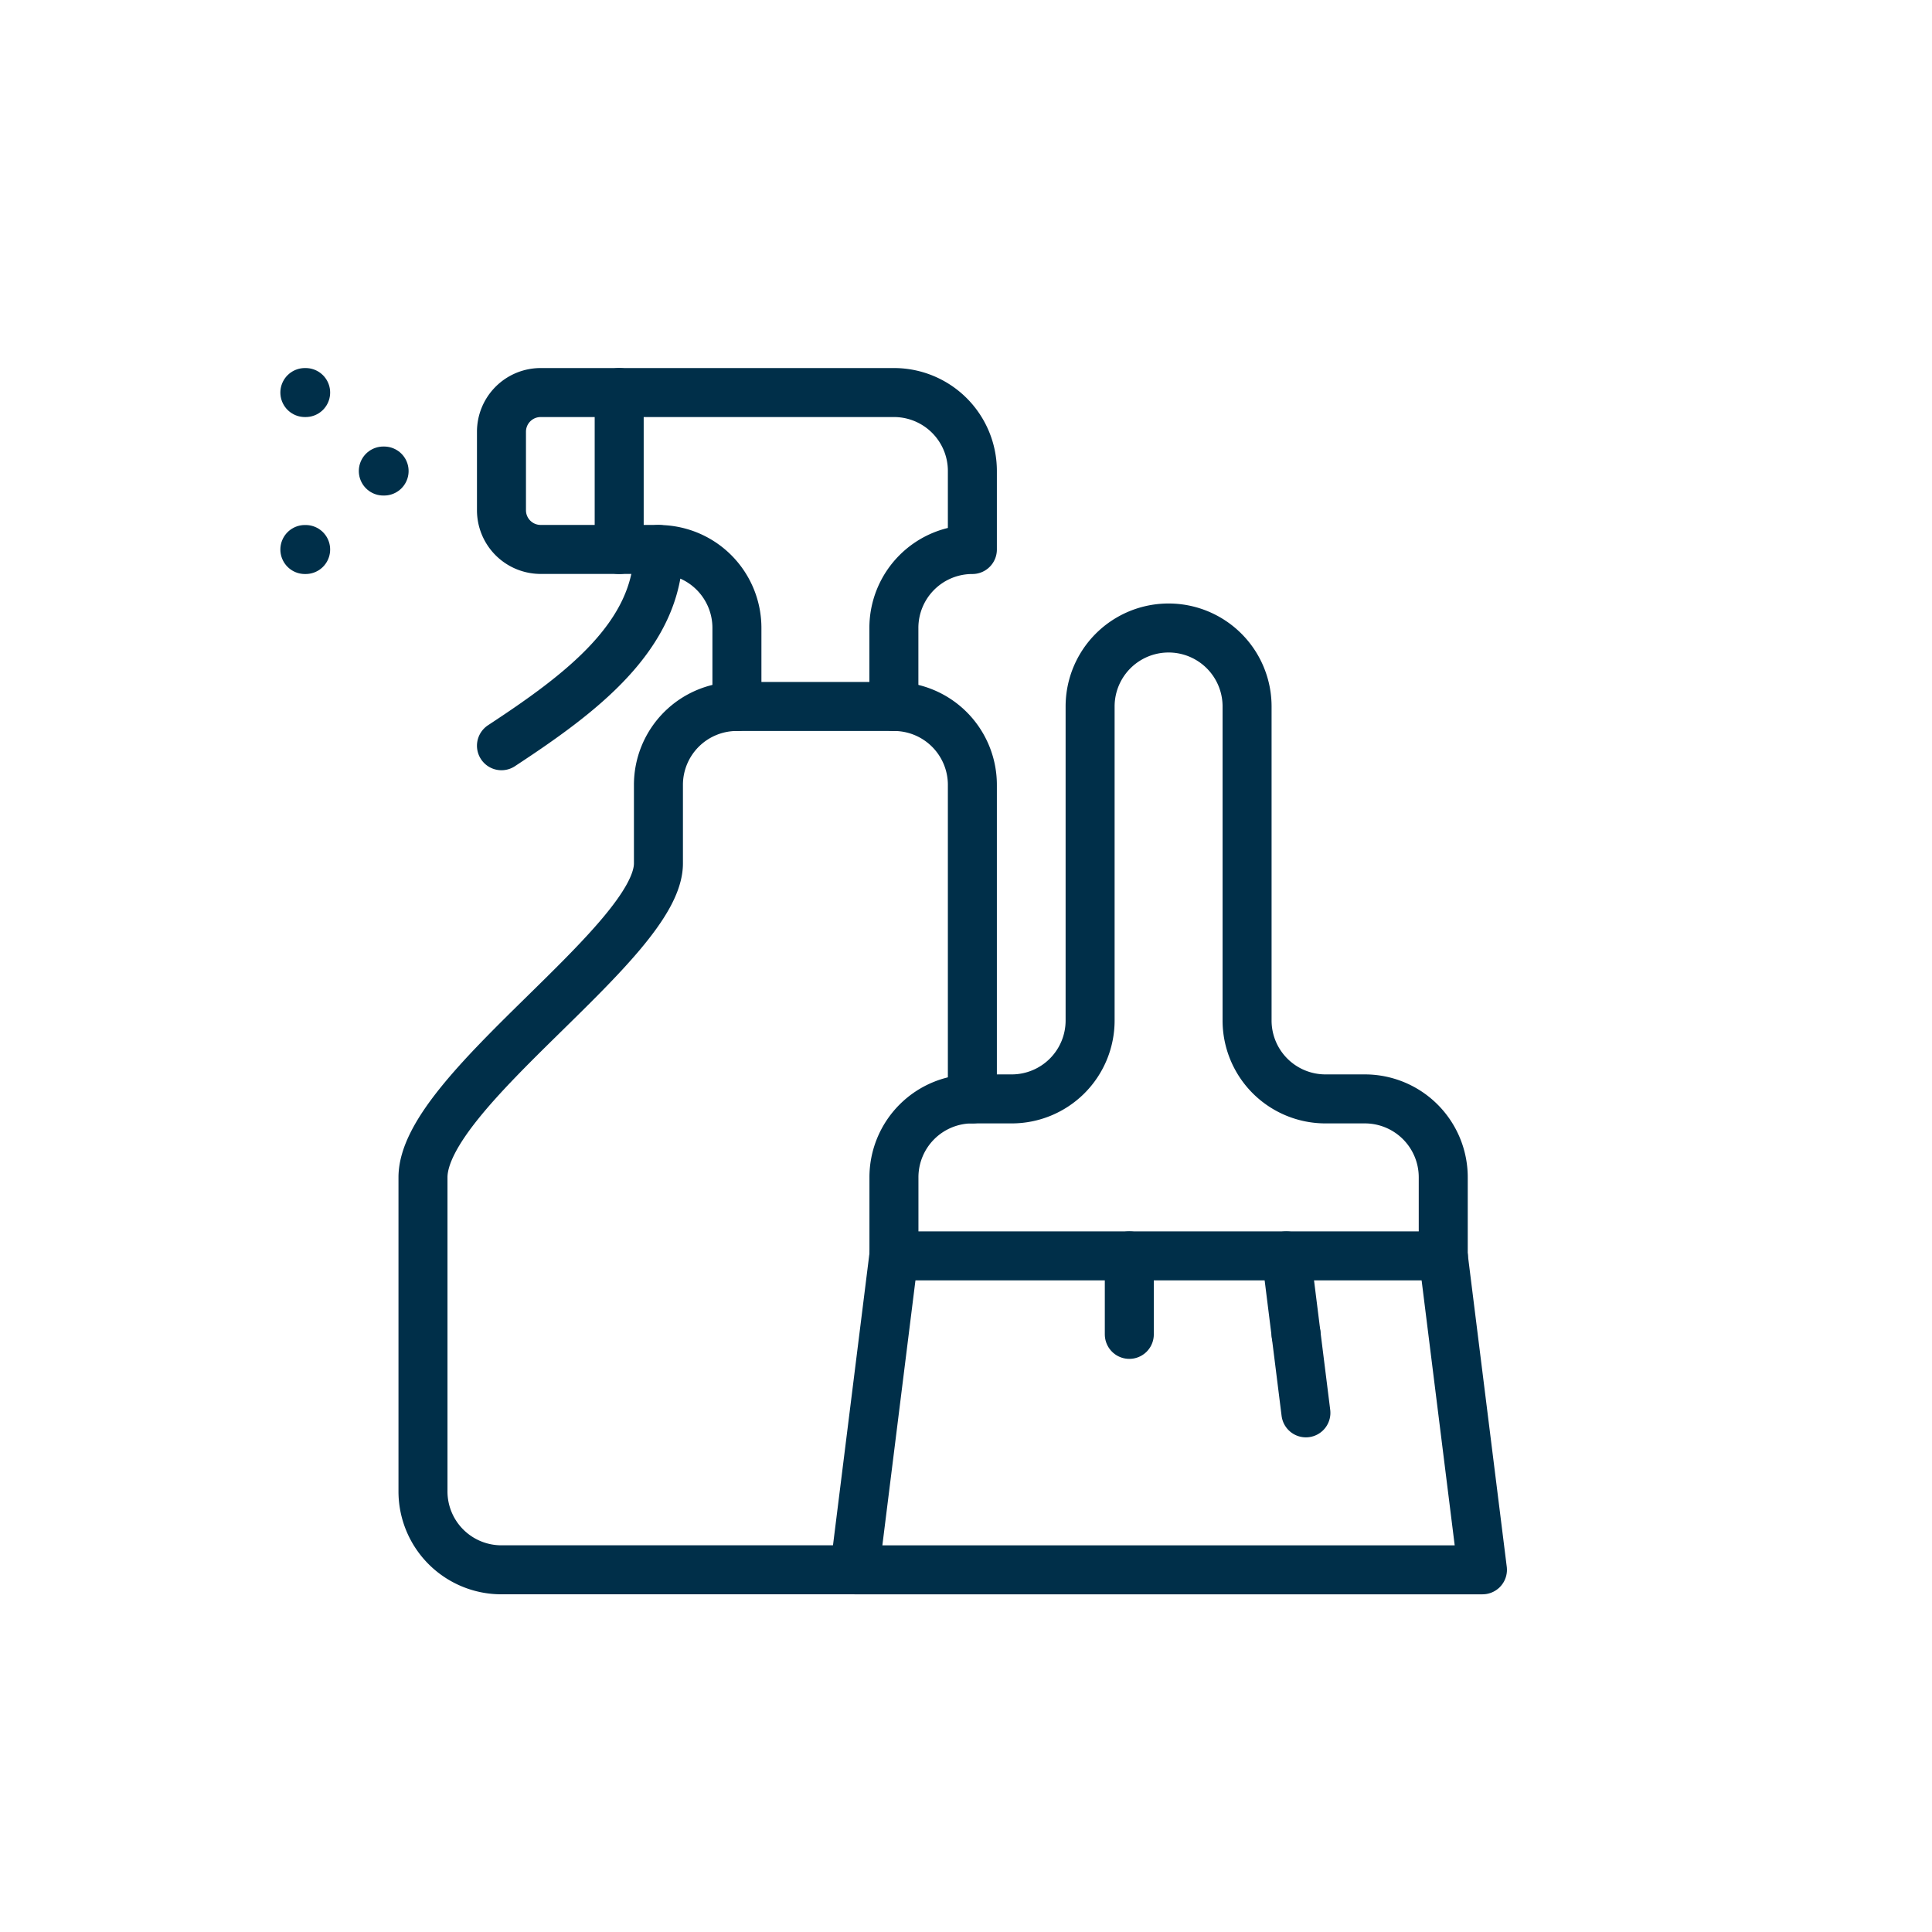 <?xml version="1.0" encoding="UTF-8"?> <svg xmlns="http://www.w3.org/2000/svg" xmlns:xlink="http://www.w3.org/1999/xlink" width="138" height="138" viewBox="0 0 138 138"><defs><clipPath id="clip-path"><rect id="Rectangle_3379" data-name="Rectangle 3379" width="88.32" height="88.295" fill="none" stroke="#002f49" stroke-width="3.5"></rect></clipPath><clipPath id="clip-housekeeping"><rect width="138" height="138"></rect></clipPath></defs><g id="housekeeping" clip-path="url(#clip-housekeeping)"><g id="Group_623" data-name="Group 623" transform="translate(19.674 25.937)"><g id="Group_622" data-name="Group 622" clip-path="url(#clip-path)"><path id="Path_52917" data-name="Path 52917" d="M43.2,49.64c5.606-3.685,11.212-7.818,11.212-14.015a5.6,5.6,0,0,1,5.606,5.606v5.606" transform="translate(-27.055 -22.311)" fill="none" stroke="#002f49" stroke-linecap="round" stroke-linejoin="round" stroke-width="3.5"></path><line id="Line_205" data-name="Line 205" y2="11.212" transform="translate(24.554 2.102)" fill="none" stroke="#002f49" stroke-linecap="round" stroke-linejoin="round" stroke-width="3.5"></line><path id="Path_52918" data-name="Path 52918" d="M59.03,127.291H33.806a5.6,5.6,0,0,1-5.606-5.606V99.261c0-6.2,16.818-16.818,16.818-22.424V71.231a5.6,5.6,0,0,1,5.606-5.606H61.836a5.6,5.6,0,0,1,5.606,5.606V93.655" transform="translate(-17.661 -41.099)" fill="none" stroke="#002f49" stroke-linecap="round" stroke-linejoin="round" stroke-width="3.5"></path><path id="Path_52919" data-name="Path 52919" d="M71.23,28.049V22.443a5.6,5.6,0,0,1,5.606-5.606V11.231A5.6,5.6,0,0,0,71.23,5.625H46a2.8,2.8,0,0,0-2.8,2.8v5.606a2.8,2.8,0,0,0,2.8,2.8h8.409" transform="translate(-27.055 -3.523)" fill="none" stroke="#002f49" stroke-linecap="round" stroke-linejoin="round" stroke-width="3.5"></path><line id="Line_206" data-name="Line 206" x1="0.056" transform="translate(7.706 7.708)" fill="none" stroke="#002f49" stroke-linecap="round" stroke-linejoin="round" stroke-width="3.5"></line><line id="Line_207" data-name="Line 207" x1="0.056" transform="translate(2.102 13.314)" fill="none" stroke="#002f49" stroke-linecap="round" stroke-linejoin="round" stroke-width="3.5"></line><line id="Line_208" data-name="Line 208" x1="0.056" transform="translate(2.102 2.102)" fill="none" stroke="#002f49" stroke-linecap="round" stroke-linejoin="round" stroke-width="3.5"></line><line id="Line_209" data-name="Line 209" x1="39.242" transform="translate(44.173 63.769)" fill="none" stroke="#002f49" stroke-linecap="round" stroke-linejoin="round" stroke-width="3.5"></line><path id="Path_52920" data-name="Path 52920" d="M152.738,170.625l2.8,22.424H110.693l2.8-22.424" transform="translate(-69.323 -106.856)" fill="none" stroke="#002f49" stroke-linecap="round" stroke-linejoin="round" stroke-width="3.5"></path><path id="Path_52921" data-name="Path 52921" d="M157.435,95.473V89.867a5.6,5.6,0,0,0-5.606-5.606h-2.8a5.6,5.6,0,0,1-5.606-5.606V56.231a5.606,5.606,0,0,0-11.212,0V78.655a5.6,5.6,0,0,1-5.606,5.606h-2.8a5.6,5.6,0,0,0-5.606,5.606v5.606" transform="translate(-74.02 -31.705)" fill="none" stroke="#002f49" stroke-linecap="round" stroke-linejoin="round" stroke-width="3.5"></path><line id="Line_210" data-name="Line 210" x2="0.701" y2="5.606" transform="translate(72.904 69.375)" fill="none" stroke="#002f49" stroke-linecap="round" stroke-linejoin="round" stroke-width="3.5"></line><line id="Line_211" data-name="Line 211" x2="0.701" y2="5.606" transform="translate(72.203 63.769)" fill="none" stroke="#002f49" stroke-linecap="round" stroke-linejoin="round" stroke-width="3.5"></line><line id="Line_212" data-name="Line 212" y2="5.606" transform="translate(60.991 63.769)" fill="none" stroke="#002f49" stroke-linecap="round" stroke-linejoin="round" stroke-width="3.5"></line></g></g></g></svg> 
